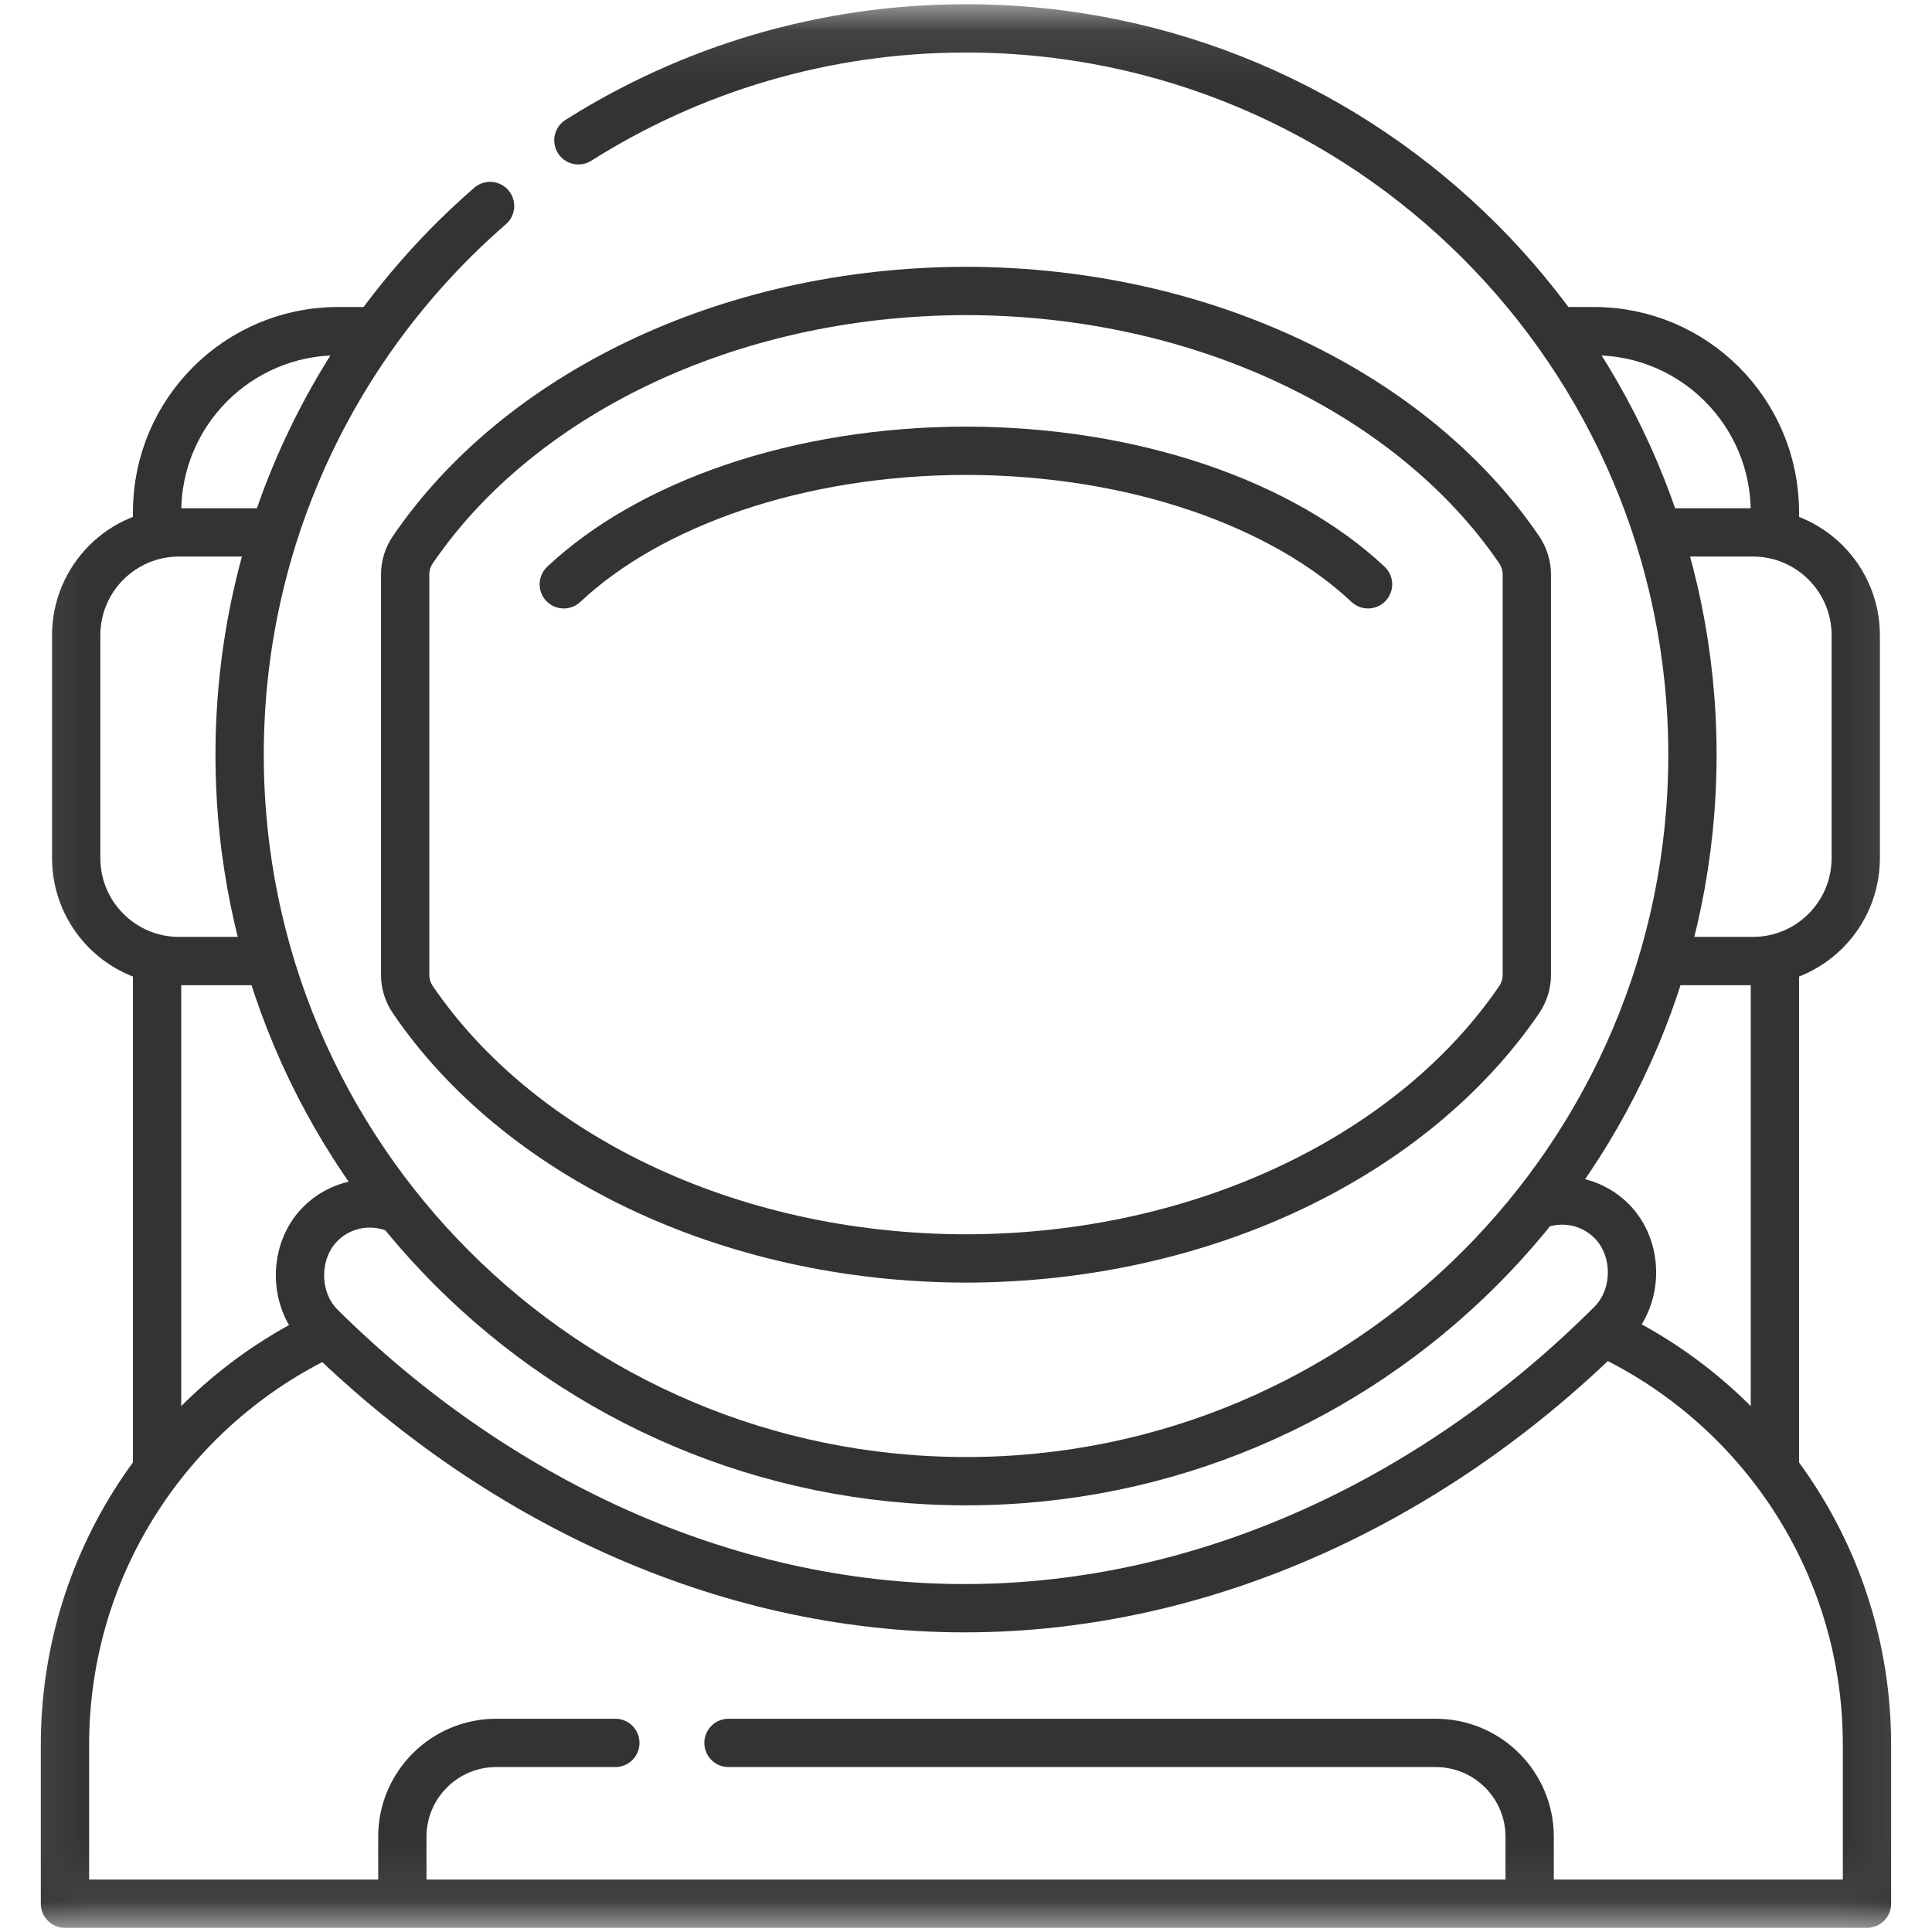 <svg width="32" height="32" viewBox="0 0 32 32" fill="none" xmlns="http://www.w3.org/2000/svg">
<mask id="mask0_722_926" style="mask-type:luminance" maskUnits="userSpaceOnUse" x="0" y="0" width="32" height="32">
<path d="M31.6 31.6V0.4H0.4V31.6H31.6Z" fill="white" stroke="white" stroke-width="0.8"/>
</mask>
<g mask="url(#mask0_722_926)">
<path d="M26.788 22.175C29.241 23.418 30.923 25.963 30.923 28.901V31.531H1.076V28.901C1.076 25.949 2.774 23.393 5.247 22.158" stroke="#333333" stroke-width="0.8" stroke-miterlimit="10" stroke-linecap="round" stroke-linejoin="round"/>
<path d="M25.632 19.91C26.002 19.831 26.404 19.935 26.692 20.223C27.144 20.675 27.144 21.474 26.692 21.926C23.83 24.788 20.024 26.637 15.976 26.637C11.955 26.637 8.168 24.807 5.311 21.978C4.858 21.529 4.854 20.729 5.303 20.275C5.619 19.956 6.075 19.86 6.475 19.987" stroke="#333333" stroke-width="0.8" stroke-miterlimit="10" stroke-linecap="round" stroke-linejoin="round"/>
<path d="M4.299 15.918H2.966C2.025 15.918 1.262 15.155 1.262 14.213V10.522C1.262 9.581 2.025 8.818 2.966 8.818H4.341" stroke="#333333" stroke-width="0.8" stroke-miterlimit="10" stroke-linecap="round" stroke-linejoin="round"/>
<path d="M27.817 15.918H29.032C29.974 15.918 30.737 15.155 30.737 14.213V10.522C30.737 9.581 29.974 8.818 29.032 8.818H27.691" stroke="#333333" stroke-width="0.8" stroke-miterlimit="10" stroke-linecap="round" stroke-linejoin="round"/>
<path d="M16 4.819C12.022 4.826 8.571 6.562 6.838 9.105C6.756 9.225 6.711 9.367 6.711 9.513V16.15C6.711 16.296 6.756 16.437 6.838 16.558C8.571 19.101 12.022 20.837 16 20.844C19.977 20.837 23.428 19.101 25.162 16.558C25.244 16.438 25.288 16.296 25.289 16.15V9.513C25.289 9.367 25.243 9.226 25.162 9.105C23.428 6.562 19.977 4.826 16 4.819Z" stroke="#333333" stroke-width="0.8" stroke-miterlimit="10" stroke-linecap="round" stroke-linejoin="round"/>
<path d="M22.659 9.678C21.244 8.349 18.79 7.47 15.999 7.466C13.207 7.47 10.753 8.349 9.338 9.678" stroke="#333333" stroke-width="0.8" stroke-miterlimit="10" stroke-linecap="round" stroke-linejoin="round"/>
<path d="M9.58 2.324C11.438 1.15 13.64 0.47 16 0.47C22.645 0.47 28.032 5.857 28.032 12.502C28.032 19.146 22.645 24.533 16 24.533C9.355 24.533 3.969 19.146 3.969 12.502C3.969 8.872 5.576 5.618 8.117 3.412" stroke="#333333" stroke-width="0.8" stroke-miterlimit="10" stroke-linecap="round" stroke-linejoin="round"/>
<path d="M6.664 31.295V30.423C6.664 29.564 7.361 28.868 8.22 28.868H10.192" stroke="#333333" stroke-width="0.8" stroke-miterlimit="10" stroke-linecap="round" stroke-linejoin="round"/>
<path d="M12.066 28.868H23.78C24.639 28.868 25.336 29.564 25.336 30.423V31.295" stroke="#333333" stroke-width="0.8" stroke-miterlimit="10" stroke-linecap="round" stroke-linejoin="round"/>
<path d="M29.398 16.051V24.197" stroke="#333333" stroke-width="0.8" stroke-miterlimit="10" stroke-linecap="round" stroke-linejoin="round"/>
<path d="M25.973 5.485H26.401C28.056 5.485 29.398 6.827 29.398 8.483V8.818" stroke="#333333" stroke-width="0.8" stroke-miterlimit="10" stroke-linecap="round" stroke-linejoin="round"/>
<path d="M2.602 8.701V8.483C2.602 6.827 3.944 5.485 5.599 5.485H6.01" stroke="#333333" stroke-width="0.8" stroke-miterlimit="10" stroke-linecap="round" stroke-linejoin="round"/>
<path d="M2.602 24.326V16.093" stroke="#333333" stroke-width="0.8" stroke-miterlimit="10" stroke-linecap="round" stroke-linejoin="round"/>
</g>
</svg>
